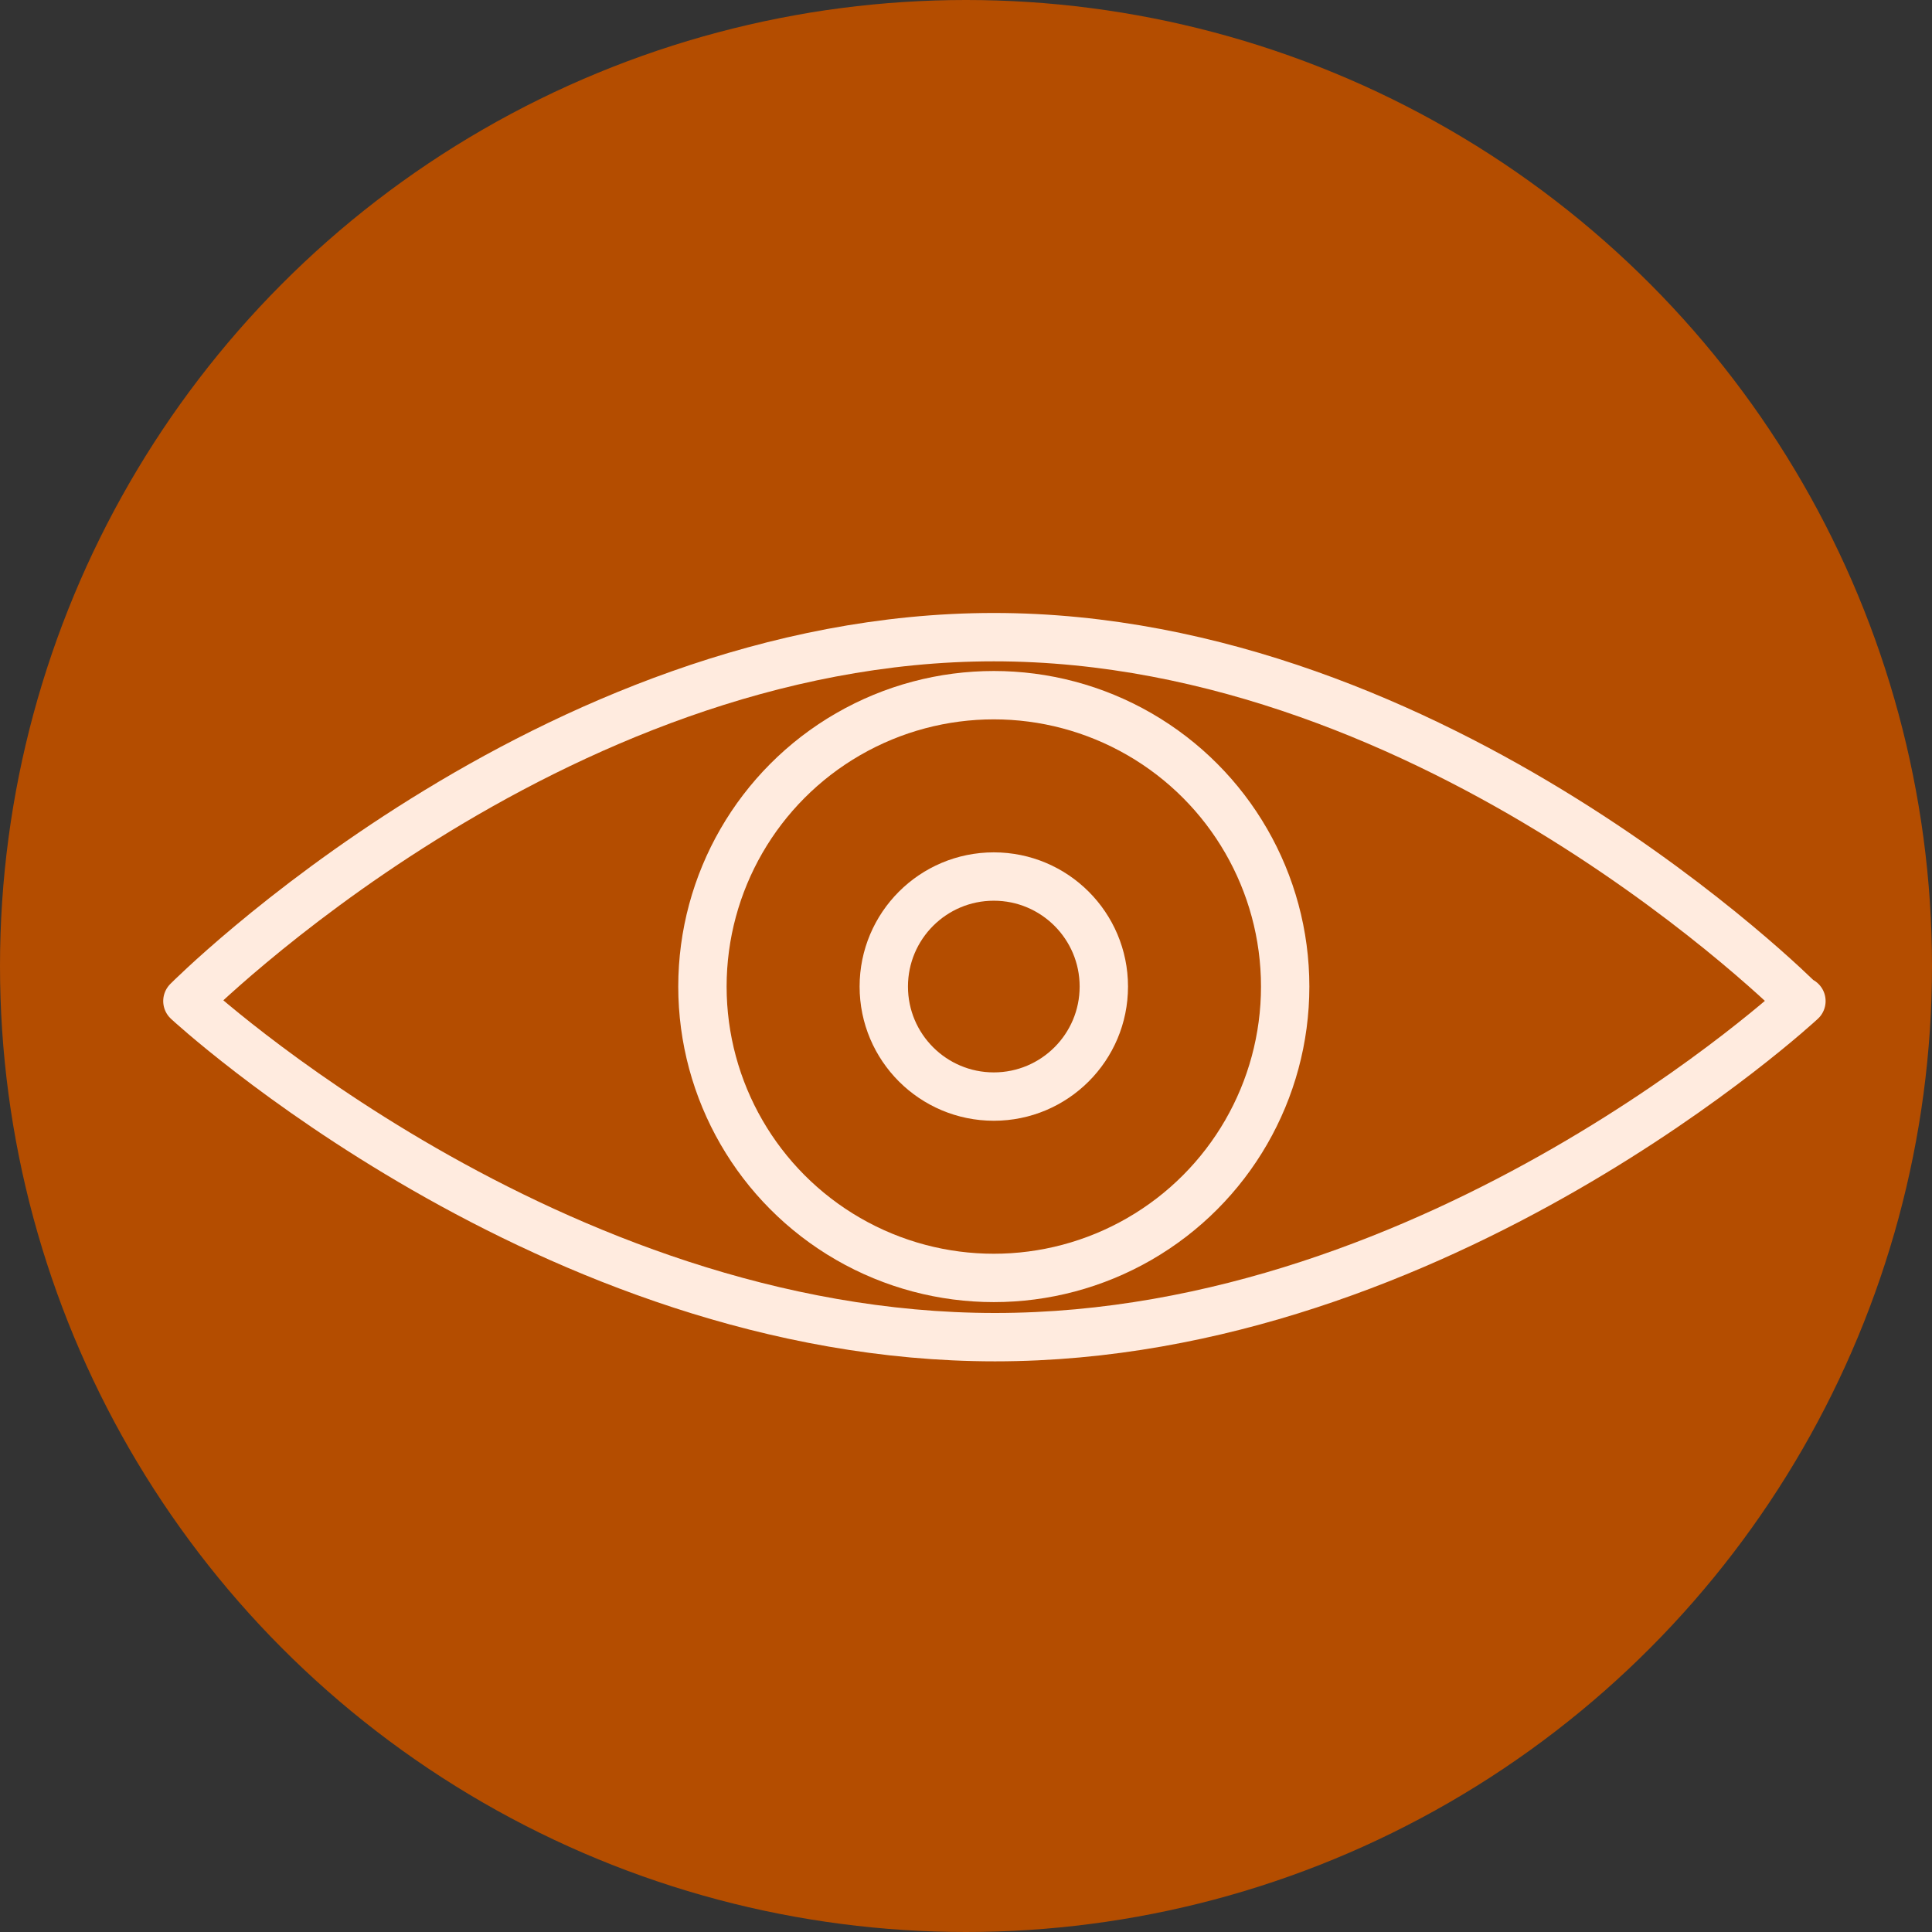 <?xml version="1.0" encoding="UTF-8"?>
<svg id="Ebene_2" xmlns="http://www.w3.org/2000/svg" version="1.1" viewBox="0 0 159.8 159.8">
  <rect x="0" y="0" width="159.8" height="159.8" fill="#333333" stroke="none"/>
  <!-- Generator: Adobe Illustrator 29.2.0, SVG Export Plug-In . SVG Version: 2.1.0 Build 108)  -->
  <defs>
    <style>
      .st0 {
        fill: #b44d00;
      }

      .st1 {
        fill: none;
        isolation: isolate;
        opacity: 1;
        stroke: #ffebdf;
        stroke-linecap: round;
        stroke-linejoin: round;
        stroke-width: 4px;
      }
    </style>
  </defs>
  <g id="Beschriftung">
    <g>
      <circle class="st0" cx="79.9" cy="79.9" r="79.9"/>
      <g id="Bildmaterial_6">
        <g>
          <path class="st1" d="M149,82.8s-29.9,27.8-66.7,27.8S15.5,82.8,15.5,82.8c0,0,29.9-30.1,66.7-30.1s66.7,30.1,66.7,30.1h0Z"/>
          <circle class="st1" cx="82.2" cy="81.6" r="24.1"/>
          <circle class="st1" cx="82.2" cy="81.6" r="9.1"/>
        </g>
      </g>
    </g>
  </g>
</svg>